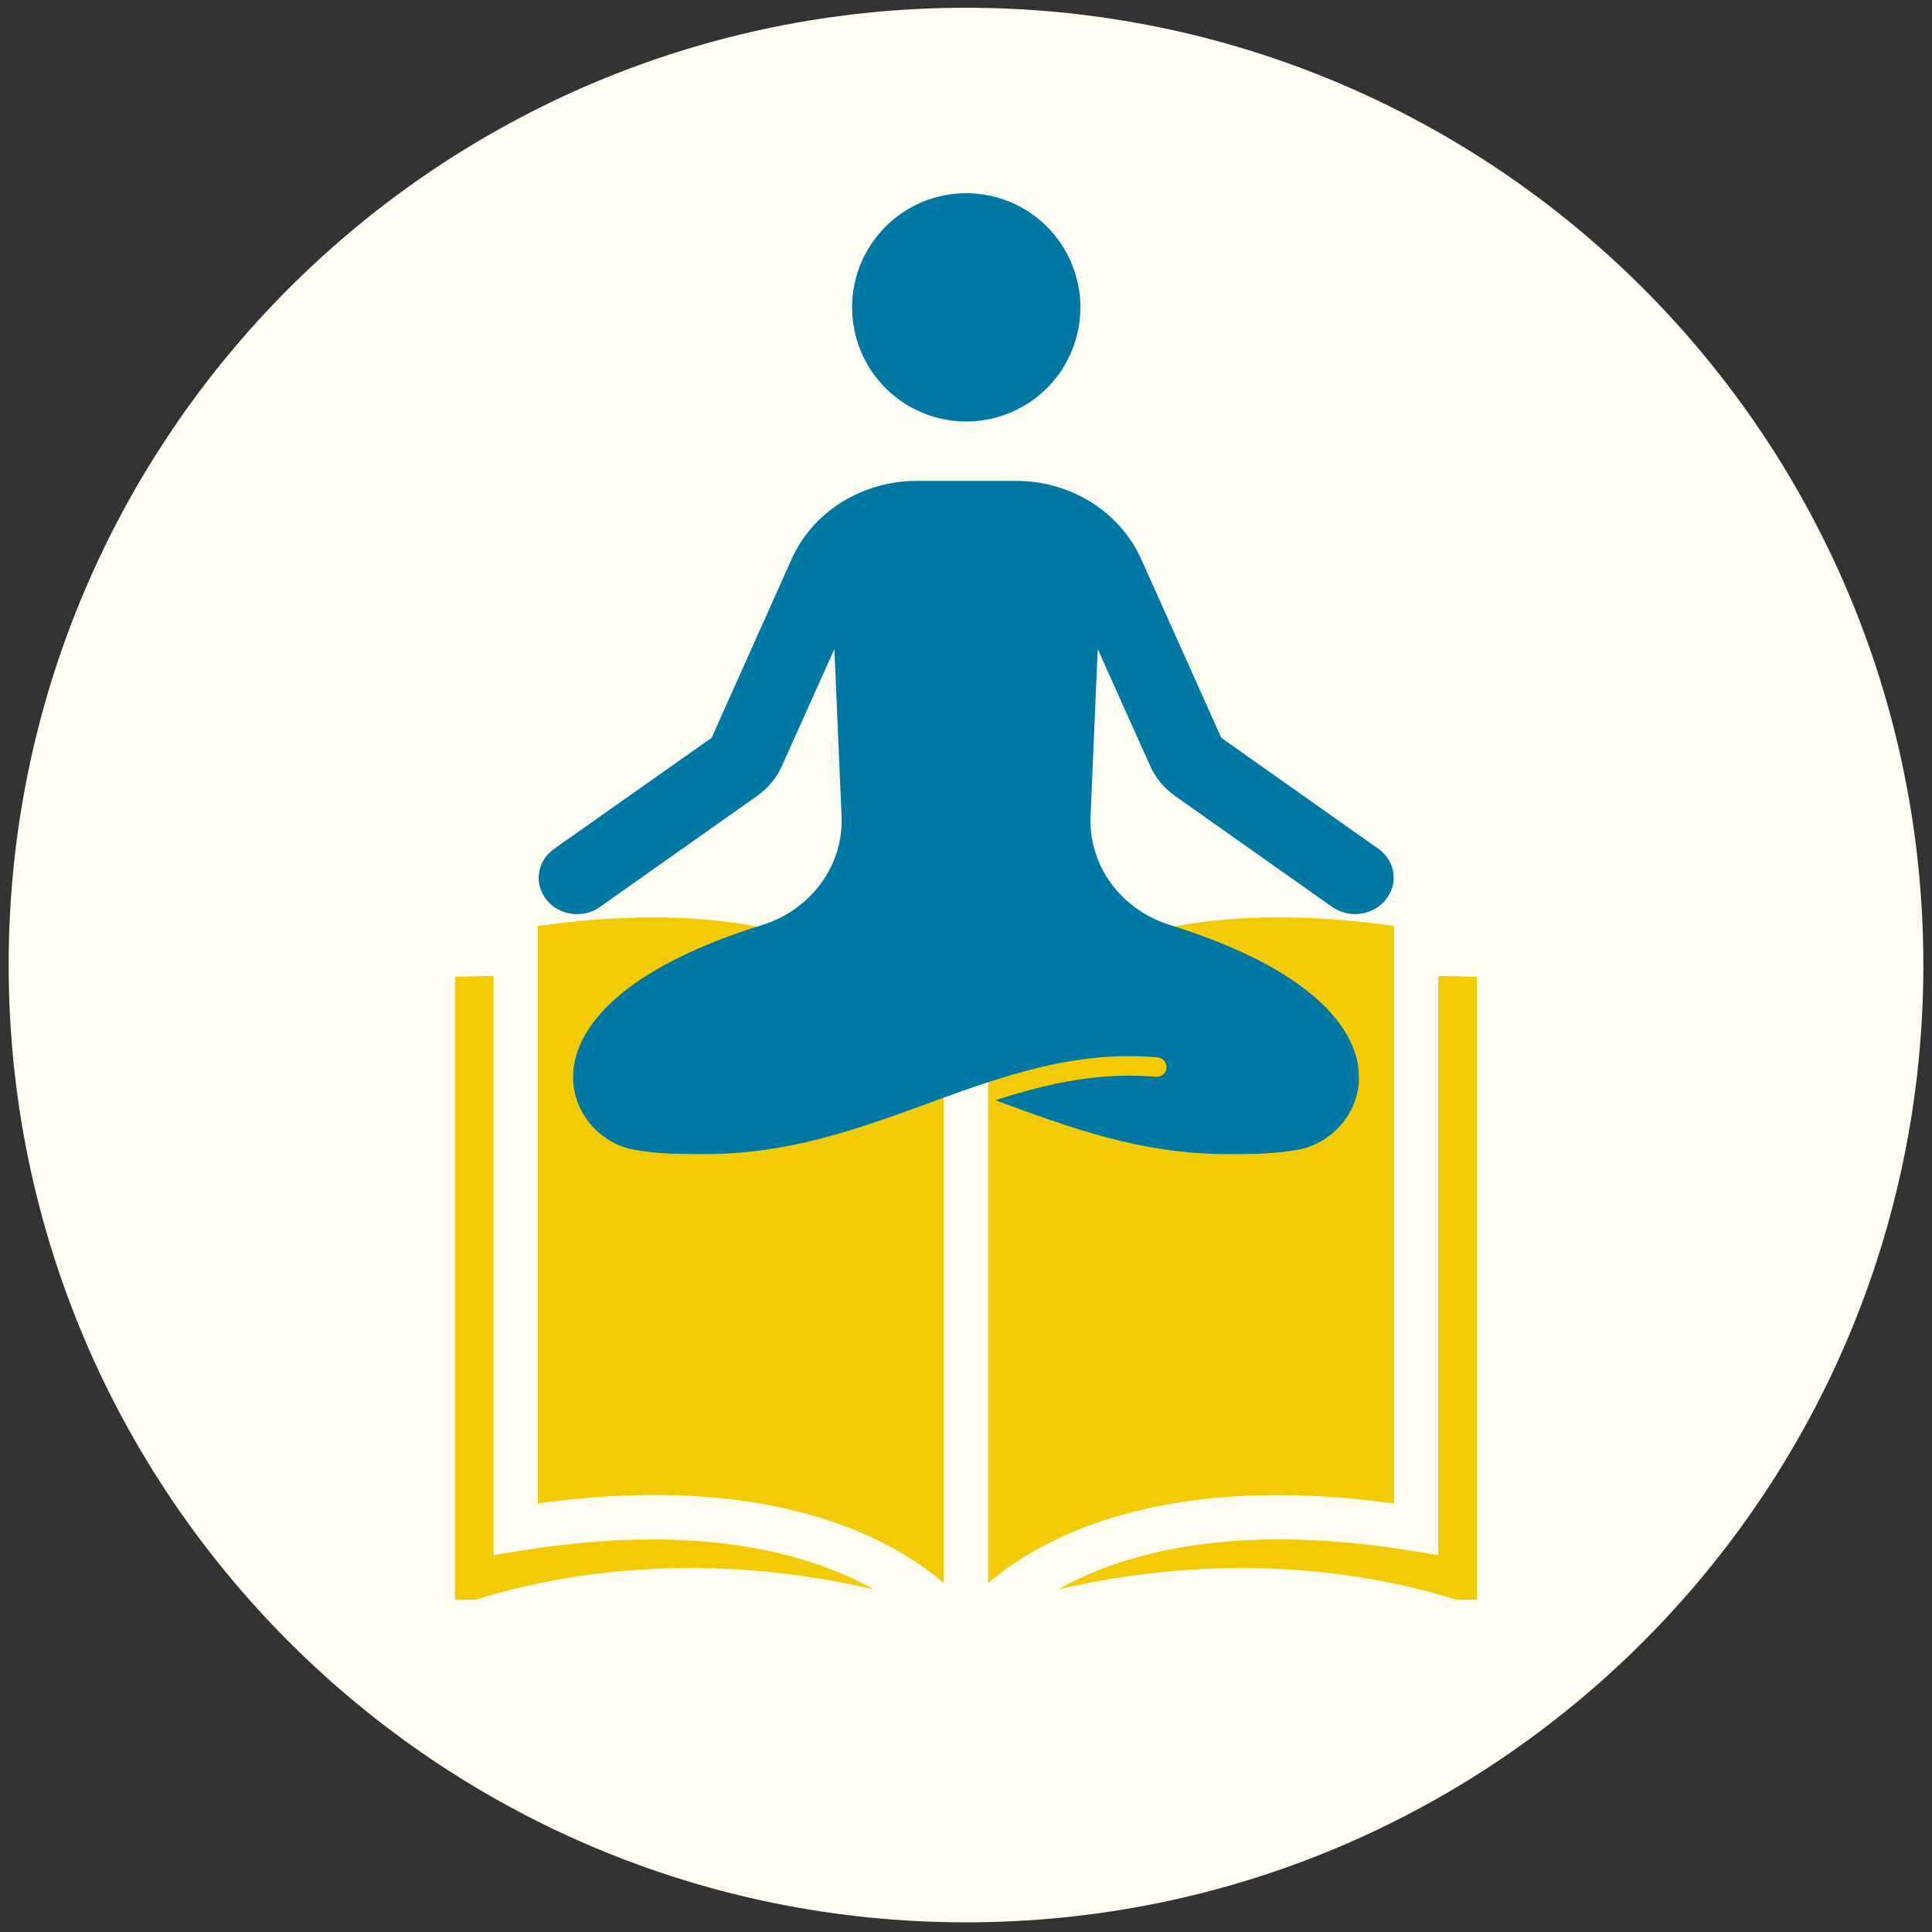 <svg xmlns="http://www.w3.org/2000/svg" xmlns:xlink="http://www.w3.org/1999/xlink" width="100" zoomAndPan="magnify" viewBox="0 0 75 75" height="100" preserveAspectRatio="xMidYMid meet" version="1.0"><rect x="0" y="0" width="75" height="75" fill="#333333" stroke="none"/><defs><clipPath id="46d362616e"><path d="M 0.336 0.301 L 74.664 0.301 L 74.664 74.625 L 0.336 74.625 Z M 0.336 0.301 " clip-rule="nonzero"/></clipPath><clipPath id="094e01c18d"><path d="M 37.5 0.301 C 16.977 0.301 0.336 16.938 0.336 37.461 C 0.336 57.988 16.977 74.625 37.5 74.625 C 58.023 74.625 74.664 57.988 74.664 37.461 C 74.664 16.938 58.023 0.301 37.5 0.301 Z M 37.5 0.301 " clip-rule="nonzero"/></clipPath><clipPath id="0f05f3cfb2"><path d="M 17.656 37 L 34 37 L 34 62.102 L 17.656 62.102 Z M 17.656 37 " clip-rule="nonzero"/></clipPath><clipPath id="a1d1f9c646"><path d="M 41 37 L 57.406 37 L 57.406 62.102 L 41 62.102 Z M 41 37 " clip-rule="nonzero"/></clipPath><clipPath id="e7fc785dc7"><path d="M 33 7.5 L 42 7.5 L 42 17 L 33 17 Z M 33 7.5 " clip-rule="nonzero"/></clipPath></defs><g clip-path="url(#46d362616e)"><g clip-path="url(#094e01c18d)"><path fill="#fffdf2" d="M 0.336 0.301 L 74.664 0.301 L 74.664 74.625 L 0.336 74.625 Z M 0.336 0.301 " fill-opacity="1" fill-rule="nonzero"/></g></g><g clip-path="url(#0f05f3cfb2)"><path fill="#f2cb05" d="M 17.66 62.371 C 20.141 61.477 26.141 59.887 33.922 61.699 C 31.461 60.32 27.176 59.066 20.156 60.207 L 19.16 60.371 L 19.16 37.887 C 18.758 37.887 18.223 37.898 17.66 37.922 L 17.66 62.371 " fill-opacity="1" fill-rule="nonzero"/></g><path fill="#f2cb05" d="M 36.637 61.449 L 36.637 39.77 C 35.934 38.836 31.906 34.367 20.879 35.949 L 20.879 58.363 C 22.531 58.137 24.039 58.035 25.41 58.035 C 31.422 58.035 34.863 59.945 36.637 61.449 " fill-opacity="1" fill-rule="nonzero"/><g clip-path="url(#a1d1f9c646)"><path fill="#f2cb05" d="M 57.336 62.371 L 57.336 37.922 C 56.773 37.898 56.238 37.887 55.836 37.887 L 55.836 60.371 L 54.84 60.207 C 47.809 59.062 43.523 60.32 41.066 61.703 C 48.848 59.887 54.852 61.477 57.336 62.371 " fill-opacity="1" fill-rule="nonzero"/></g><path fill="#f2cb05" d="M 54.117 58.363 L 54.117 35.949 C 43.082 34.363 39.074 38.828 38.359 39.77 L 38.359 61.449 C 40.539 59.602 45.238 57.148 54.117 58.363 " fill-opacity="1" fill-rule="nonzero"/><path fill="#0078a4" d="M 53.512 32.953 L 47.41 28.641 L 44.305 21.711 C 43.477 19.867 41.566 18.668 39.449 18.668 L 35.586 18.668 C 33.465 18.668 31.547 19.867 30.727 21.711 L 27.625 28.641 L 21.508 32.953 C 20.852 33.418 20.715 34.297 21.207 34.922 C 21.703 35.543 22.633 35.676 23.289 35.207 L 29.395 30.895 C 29.809 30.598 30.145 30.203 30.348 29.746 L 32.391 25.195 L 32.668 31.672 C 32.758 33.582 31.496 35.32 29.57 35.914 C 19.574 39.027 21.844 44.129 24.598 44.629 C 25.551 44.801 26.355 44.801 27.387 44.801 C 31.242 44.801 34.375 43.398 37.5 42.301 C 40.113 41.391 42.375 40.824 44.941 41.047 C 45.148 41.062 45.297 41.25 45.281 41.457 C 45.27 41.668 45.082 41.816 44.871 41.801 C 42.73 41.617 40.793 42.02 38.637 42.711 C 41.395 43.719 44.223 44.801 47.609 44.801 C 48.648 44.801 49.445 44.801 50.406 44.629 C 53.16 44.129 55.422 39.027 45.434 35.914 C 43.508 35.32 42.246 33.582 42.336 31.672 L 42.613 25.195 L 44.656 29.746 C 44.859 30.203 45.195 30.598 45.609 30.895 L 51.715 35.207 C 52.371 35.668 53.309 35.543 53.797 34.922 C 54.301 34.297 54.168 33.418 53.512 32.953 Z M 53.512 32.953 " fill-opacity="1" fill-rule="nonzero"/><g clip-path="url(#e7fc785dc7)"><path fill="#0078a4" d="M 41.941 11.93 C 41.941 12.223 41.914 12.512 41.855 12.797 C 41.797 13.082 41.715 13.359 41.602 13.629 C 41.492 13.895 41.355 14.152 41.195 14.395 C 41.031 14.637 40.848 14.859 40.645 15.066 C 40.438 15.27 40.215 15.453 39.973 15.617 C 39.73 15.777 39.473 15.914 39.207 16.023 C 38.938 16.137 38.66 16.223 38.375 16.277 C 38.09 16.336 37.801 16.363 37.508 16.363 C 37.219 16.363 36.93 16.336 36.645 16.277 C 36.359 16.223 36.082 16.137 35.812 16.023 C 35.543 15.914 35.289 15.777 35.047 15.617 C 34.805 15.453 34.582 15.27 34.375 15.066 C 34.172 14.859 33.988 14.637 33.824 14.395 C 33.664 14.152 33.527 13.895 33.414 13.629 C 33.305 13.359 33.219 13.082 33.164 12.797 C 33.105 12.512 33.078 12.223 33.078 11.93 C 33.078 11.641 33.105 11.352 33.164 11.066 C 33.219 10.781 33.305 10.504 33.414 10.234 C 33.527 9.965 33.664 9.711 33.824 9.469 C 33.988 9.227 34.172 9.004 34.375 8.797 C 34.582 8.594 34.805 8.41 35.047 8.246 C 35.289 8.086 35.543 7.949 35.812 7.836 C 36.082 7.727 36.359 7.641 36.645 7.586 C 36.93 7.527 37.219 7.5 37.508 7.5 C 37.801 7.5 38.09 7.527 38.375 7.586 C 38.66 7.641 38.938 7.727 39.207 7.836 C 39.473 7.949 39.73 8.086 39.973 8.246 C 40.215 8.41 40.438 8.594 40.645 8.797 C 40.848 9.004 41.031 9.227 41.195 9.469 C 41.355 9.711 41.492 9.965 41.602 10.234 C 41.715 10.504 41.797 10.781 41.855 11.066 C 41.914 11.352 41.941 11.641 41.941 11.93 Z M 41.941 11.93 " fill-opacity="1" fill-rule="nonzero"/></g></svg>